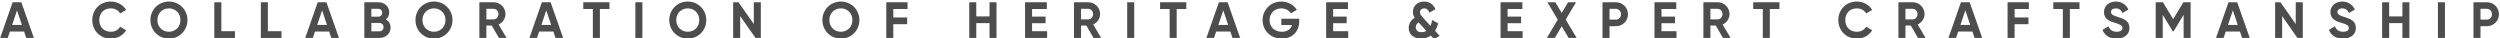 <svg xmlns="http://www.w3.org/2000/svg" fill="none" viewBox="0 0 2149 33" height="33" width="2149">
<g filter="url(#filter0_iii_2861_11407)">
<path fill="#4D4D4D" d="M22.557 32L20.717 26.481H8.497L6.658 32H0.131L10.862 1.34H18.352L29.127 32H22.557ZM10.424 20.831H18.834L14.629 8.304L10.424 20.831ZM95.264 32.613C85.978 32.613 79.32 25.605 79.32 16.67C79.32 7.691 85.978 0.727 95.264 0.727C100.87 0.727 105.819 3.574 108.447 7.954L103.235 10.976C101.746 8.26 98.768 6.596 95.264 6.596C89.263 6.596 85.321 10.757 85.321 16.67C85.321 22.539 89.263 26.7 95.264 26.7C98.768 26.7 101.79 25.036 103.235 22.364L108.447 25.386C105.863 29.766 100.914 32.613 95.264 32.613ZM145.193 32.613C136.345 32.613 129.293 25.605 129.293 16.67C129.293 7.691 136.345 0.727 145.193 0.727C154.04 0.727 161.136 7.691 161.136 16.67C161.136 25.605 154.04 32.613 145.193 32.613ZM145.193 26.7C150.755 26.7 155.092 22.539 155.092 16.67C155.092 10.757 150.755 6.596 145.193 6.596C139.63 6.596 135.294 10.757 135.294 16.67C135.294 22.539 139.63 26.7 145.193 26.7ZM190.263 26.218H201.957V32H184.218V1.34H190.263V26.218ZM230.27 26.218H241.964V32H224.225V1.34H230.27V26.218ZM284.798 32L282.958 26.481H270.738L268.898 32H262.372L273.103 1.34H280.593L291.368 32H284.798ZM272.665 20.831H281.075L276.87 8.304L272.665 20.831ZM331.706 16.101C334.159 17.502 335.736 19.911 335.736 23.109C335.736 28.365 331.487 32 326.187 32H313.179V1.34H325.267C330.436 1.34 334.597 4.844 334.597 9.969C334.597 12.597 333.502 14.655 331.706 16.101ZM325.267 6.99H319.223V13.735H325.267C327.151 13.735 328.552 12.29 328.552 10.363C328.552 8.436 327.195 6.99 325.267 6.99ZM326.187 26.35C328.246 26.35 329.735 24.817 329.735 22.714C329.735 20.656 328.246 19.123 326.187 19.123H319.223V26.35H326.187ZM373.03 32.613C364.182 32.613 357.13 25.605 357.13 16.67C357.13 7.691 364.182 0.727 373.03 0.727C381.877 0.727 388.973 7.691 388.973 16.67C388.973 25.605 381.877 32.613 373.03 32.613ZM373.03 26.7C378.592 26.7 382.929 22.539 382.929 16.67C382.929 10.757 378.592 6.596 373.03 6.596C367.467 6.596 363.131 10.757 363.131 16.67C363.131 22.539 367.467 26.7 373.03 26.7ZM428.875 32L422.699 21.357H418.1V32H412.055V1.34H424.319C429.97 1.34 434.525 5.895 434.525 11.502C434.525 15.356 432.116 18.816 428.612 20.437L435.401 32H428.875ZM418.1 6.99V16.057H424.319C426.597 16.057 428.48 14.042 428.48 11.502C428.48 8.961 426.597 6.99 424.319 6.99H418.1ZM477.504 32L475.664 26.481H463.444L461.604 32H455.078L465.809 1.34H473.299L484.074 32H477.504ZM465.371 20.831H473.781L469.576 8.304L465.371 20.831ZM523.94 1.34V7.122H515.662V32H509.617V7.122H501.383V1.34H523.94ZM546.148 1.34H552.193V32H546.148V1.34ZM591.2 32.613C582.352 32.613 575.301 25.605 575.301 16.67C575.301 7.691 582.352 0.727 591.2 0.727C600.048 0.727 607.143 7.691 607.143 16.67C607.143 25.605 600.048 32.613 591.2 32.613ZM591.2 26.7C596.763 26.7 601.099 22.539 601.099 16.67C601.099 10.757 596.763 6.596 591.2 6.596C585.637 6.596 581.301 10.757 581.301 16.67C581.301 22.539 585.637 26.7 591.2 26.7ZM647.965 1.34H654.009V32H649.41L636.27 13.254V32H630.226V1.34H634.825L647.965 20.043V1.34ZM722.812 32.613C713.965 32.613 706.913 25.605 706.913 16.67C706.913 7.691 713.965 0.727 722.812 0.727C731.66 0.727 738.755 7.691 738.755 16.67C738.755 25.605 731.66 32.613 722.812 32.613ZM722.812 26.7C728.375 26.7 732.711 22.539 732.711 16.67C732.711 10.757 728.375 6.596 722.812 6.596C717.25 6.596 712.913 10.757 712.913 16.67C712.913 22.539 717.25 26.7 722.812 26.7ZM780.146 7.122H767.882V14.392H779.796V20.174H767.882V32H761.838V1.34H780.146V7.122ZM850.601 1.34H856.601V32H850.601V19.298H839.213V32H833.168V1.34H839.213V13.516H850.601V1.34ZM887.176 26.218H900.097V32H881.131V1.34H899.878V7.122H887.176V13.648H898.783V19.342H887.176V26.218ZM940.01 32L933.834 21.357H929.235V32H923.191V1.34H935.455C941.105 1.34 945.66 5.895 945.66 11.502C945.66 15.356 943.251 18.816 939.747 20.437L946.536 32H940.01ZM929.235 6.99V16.057H935.455C937.733 16.057 939.616 14.042 939.616 11.502C939.616 8.961 937.733 6.99 935.455 6.99H929.235ZM968.93 1.34H974.974V32H968.93V1.34ZM1019.76 1.34V7.122H1011.48V32H1005.44V7.122H997.206V1.34H1019.76ZM1059.46 32L1057.62 26.481H1045.4L1043.56 32H1037.03L1047.76 1.34H1055.25L1066.03 32H1059.46ZM1047.32 20.831H1055.73L1051.53 8.304L1047.32 20.831ZM1116.82 15.531V17.896C1116.82 26.744 1110.55 32.613 1101.75 32.613C1092.16 32.613 1085.32 25.474 1085.32 16.714C1085.32 7.822 1092.24 0.727 1101.4 0.727C1107.22 0.727 1112.17 3.661 1114.76 7.866L1109.59 10.845C1108.19 8.392 1105.08 6.596 1101.36 6.596C1095.53 6.596 1091.32 10.888 1091.32 16.714C1091.32 22.408 1095.4 26.7 1101.79 26.7C1106.61 26.7 1109.68 24.379 1110.73 20.875H1101.44V15.531H1116.82ZM1145.99 26.218H1158.92V32H1139.95V1.34H1158.7V7.122H1145.99V13.648H1157.6V19.342H1145.99V26.218ZM1237.5 30.248L1232.69 33.007L1229.88 29.985C1227.69 31.606 1224.98 32.613 1221.65 32.613C1215.43 32.613 1210.92 29.153 1210.92 23.503C1210.92 19.955 1212.67 16.67 1216.04 14.699C1215.17 13.297 1214.55 11.677 1214.55 9.574C1214.55 4.362 1218.63 0.727 1224.15 0.727C1228.44 0.727 1232.16 2.961 1233.91 7.297L1228.74 10.275C1227.96 7.998 1226.42 6.596 1224.23 6.596C1222.13 6.596 1220.6 7.954 1220.6 9.837C1220.6 11.677 1221.69 12.947 1223.09 14.48L1229.66 21.663C1230.32 20.218 1230.8 18.51 1231.15 16.582L1236.23 19.473C1235.71 21.663 1234.83 23.897 1233.56 25.912L1237.5 30.248ZM1222.04 27.051C1223.62 27.051 1224.98 26.656 1226.12 25.956L1219.5 18.772C1219.46 18.729 1219.41 18.685 1219.41 18.641C1217.66 19.736 1217.01 21.357 1217.01 22.89C1217.01 25.342 1218.67 27.051 1222.04 27.051ZM1295.93 26.218H1308.85V32H1289.88V1.34H1308.63V7.122H1295.93V13.648H1307.53V19.342H1295.93V26.218ZM1355.29 32H1348.41L1342.45 22.014L1336.5 32H1329.66L1339.04 16.276L1330.15 1.34H1336.98L1342.45 10.538L1347.93 1.34H1354.76L1345.87 16.232L1355.29 32ZM1388.94 1.34C1394.85 1.34 1399.41 5.895 1399.41 11.633C1399.41 17.371 1394.85 21.926 1388.94 21.926H1383.55V32H1377.51V1.34H1388.94ZM1388.94 16.276C1391.53 16.276 1393.41 14.261 1393.41 11.633C1393.41 8.961 1391.53 6.99 1388.94 6.99H1383.55V16.276H1388.94ZM1428.22 26.218H1441.14V32H1422.18V1.34H1440.93V7.122H1428.22V13.648H1439.83V19.342H1428.22V26.218ZM1481.06 32L1474.88 21.357H1470.28V32H1464.24V1.34H1476.5C1482.15 1.34 1486.71 5.895 1486.71 11.502C1486.71 15.356 1484.3 18.816 1480.8 20.437L1487.58 32H1481.06ZM1470.28 6.99V16.057H1476.5C1478.78 16.057 1480.66 14.042 1480.66 11.502C1480.66 8.961 1478.78 6.99 1476.5 6.99H1470.28ZM1529.62 1.34V7.122H1521.34V32H1515.29V7.122H1507.06V1.34H1529.62ZM1596.15 32.613C1586.86 32.613 1580.21 25.605 1580.21 16.67C1580.21 7.691 1586.86 0.727 1596.15 0.727C1601.76 0.727 1606.71 3.574 1609.33 7.954L1604.12 10.976C1602.63 8.26 1599.65 6.596 1596.15 6.596C1590.15 6.596 1586.21 10.757 1586.21 16.67C1586.21 22.539 1590.15 26.7 1596.15 26.7C1599.65 26.7 1602.68 25.036 1604.12 22.364L1609.33 25.386C1606.75 29.766 1601.8 32.613 1596.15 32.613ZM1648.7 32L1642.52 21.357H1637.92V32H1631.88V1.34H1644.14C1649.79 1.34 1654.35 5.895 1654.35 11.502C1654.35 15.356 1651.94 18.816 1648.44 20.437L1655.23 32H1648.7ZM1637.92 6.99V16.057H1644.14C1646.42 16.057 1648.31 14.042 1648.31 11.502C1648.31 8.961 1646.42 6.99 1644.14 6.99H1637.92ZM1697.33 32L1695.49 26.481H1683.27L1681.43 32H1674.9L1685.63 1.34H1693.12L1703.9 32H1697.33ZM1685.2 20.831H1693.61L1689.4 8.304L1685.2 20.831ZM1744.02 7.122H1731.75V14.392H1743.67V20.174H1731.75V32H1725.71V1.34H1744.02V7.122ZM1787.54 1.34V7.122H1779.26V32H1773.21V7.122H1764.98V1.34H1787.54ZM1819.36 32.613C1813.09 32.613 1808.98 29.591 1807.31 25.036L1812.48 22.014C1813.58 24.861 1815.72 26.7 1819.53 26.7C1823.17 26.7 1824.44 25.167 1824.44 23.459C1824.44 21.181 1822.38 20.305 1817.82 18.991C1813.14 17.634 1808.58 15.663 1808.58 9.837C1808.58 4.056 1813.4 0.727 1818.66 0.727C1823.69 0.727 1827.55 3.311 1829.61 7.603L1824.53 10.538C1823.43 8.217 1821.77 6.596 1818.66 6.596C1816.12 6.596 1814.63 7.91 1814.63 9.662C1814.63 11.545 1815.81 12.553 1820.45 13.954C1825.31 15.487 1830.48 17.108 1830.48 23.371C1830.48 29.109 1825.88 32.613 1819.36 32.613ZM1883.05 1.34V32H1877.05V12.115L1868.42 26.35H1867.72L1859.09 12.159V32H1853.04V1.34H1859.26L1868.07 15.838L1876.83 1.34H1883.05ZM1927.3 32L1925.46 26.481H1913.24L1911.4 32H1904.88L1915.61 1.34H1923.1L1933.87 32H1927.3ZM1915.17 20.831H1923.58L1919.38 8.304L1915.17 20.831ZM1973.42 1.34H1979.47V32H1974.87L1961.73 13.254V32H1955.69V1.34H1960.28L1973.42 20.043V1.34ZM2013.99 32.613C2007.72 32.613 2003.61 29.591 2001.94 25.036L2007.11 22.014C2008.21 24.861 2010.35 26.7 2014.16 26.7C2017.8 26.7 2019.07 25.167 2019.07 23.459C2019.07 21.181 2017.01 20.305 2012.45 18.991C2007.77 17.634 2003.21 15.663 2003.21 9.837C2003.21 4.056 2008.03 0.727 2013.29 0.727C2018.32 0.727 2022.18 3.311 2024.24 7.603L2019.16 10.538C2018.06 8.217 2016.4 6.596 2013.29 6.596C2010.75 6.596 2009.26 7.91 2009.26 9.662C2009.26 11.545 2010.44 12.553 2015.08 13.954C2019.94 15.487 2025.11 17.108 2025.11 23.371C2025.11 29.109 2020.51 32.613 2013.99 32.613ZM2065.11 1.34H2071.11V32H2065.11V19.298H2053.72V32H2047.68V1.34H2053.72V13.516H2065.11V1.34ZM2095.64 1.34H2101.68V32H2095.64V1.34ZM2137.62 1.34C2143.54 1.34 2148.09 5.895 2148.09 11.633C2148.09 17.371 2143.54 21.926 2137.62 21.926H2132.24V32H2126.19V1.34H2137.62ZM2137.62 16.276C2140.21 16.276 2142.09 14.261 2142.09 11.633C2142.09 8.961 2140.21 6.99 2137.62 6.99H2132.24V16.276H2137.62Z"></path>
</g>
<defs>
<filter color-interpolation-filters="sRGB" filterUnits="userSpaceOnUse" height="36.481" width="2147.96" y="-1.073" x="0.131" id="filter0_iii_2861_11407">
<feFlood result="BackgroundImageFix" flood-opacity="0"></feFlood>
<feBlend result="shape" in2="BackgroundImageFix" in="SourceGraphic" mode="normal"></feBlend>
<feColorMatrix result="hardAlpha" values="0 0 0 0 0 0 0 0 0 0 0 0 0 0 0 0 0 0 127 0" type="matrix" in="SourceAlpha"></feColorMatrix>
<feOffset dy="3.6"></feOffset>
<feGaussianBlur stdDeviation="1.2"></feGaussianBlur>
<feComposite k3="1" k2="-1" operator="arithmetic" in2="hardAlpha"></feComposite>
<feColorMatrix values="0 0 0 0 1 0 0 0 0 1 0 0 0 0 1 0 0 0 0.75 0" type="matrix"></feColorMatrix>
<feBlend result="effect1_innerShadow_2861_11407" in2="shape" mode="normal"></feBlend>
<feColorMatrix result="hardAlpha" values="0 0 0 0 0 0 0 0 0 0 0 0 0 0 0 0 0 0 127 0" type="matrix" in="SourceAlpha"></feColorMatrix>
<feOffset dy="-1.8"></feOffset>
<feGaussianBlur stdDeviation="1.2"></feGaussianBlur>
<feComposite k3="1" k2="-1" operator="arithmetic" in2="hardAlpha"></feComposite>
<feColorMatrix values="0 0 0 0 0 0 0 0 0 0 0 0 0 0 0 0 0 0 1 0" type="matrix"></feColorMatrix>
<feBlend result="effect2_innerShadow_2861_11407" in2="effect1_innerShadow_2861_11407" mode="normal"></feBlend>
<feColorMatrix result="hardAlpha" values="0 0 0 0 0 0 0 0 0 0 0 0 0 0 0 0 0 0 127 0" type="matrix" in="SourceAlpha"></feColorMatrix>
<feOffset dy="-1.2"></feOffset>
<feGaussianBlur stdDeviation="0.3"></feGaussianBlur>
<feComposite k3="1" k2="-1" operator="arithmetic" in2="hardAlpha"></feComposite>
<feColorMatrix values="0 0 0 0 0.323 0 0 0 0 0.323 0 0 0 0 0.323 0 0 0 0.5 0" type="matrix"></feColorMatrix>
<feBlend result="effect3_innerShadow_2861_11407" in2="effect2_innerShadow_2861_11407" mode="normal"></feBlend>
</filter>
</defs>
</svg>
